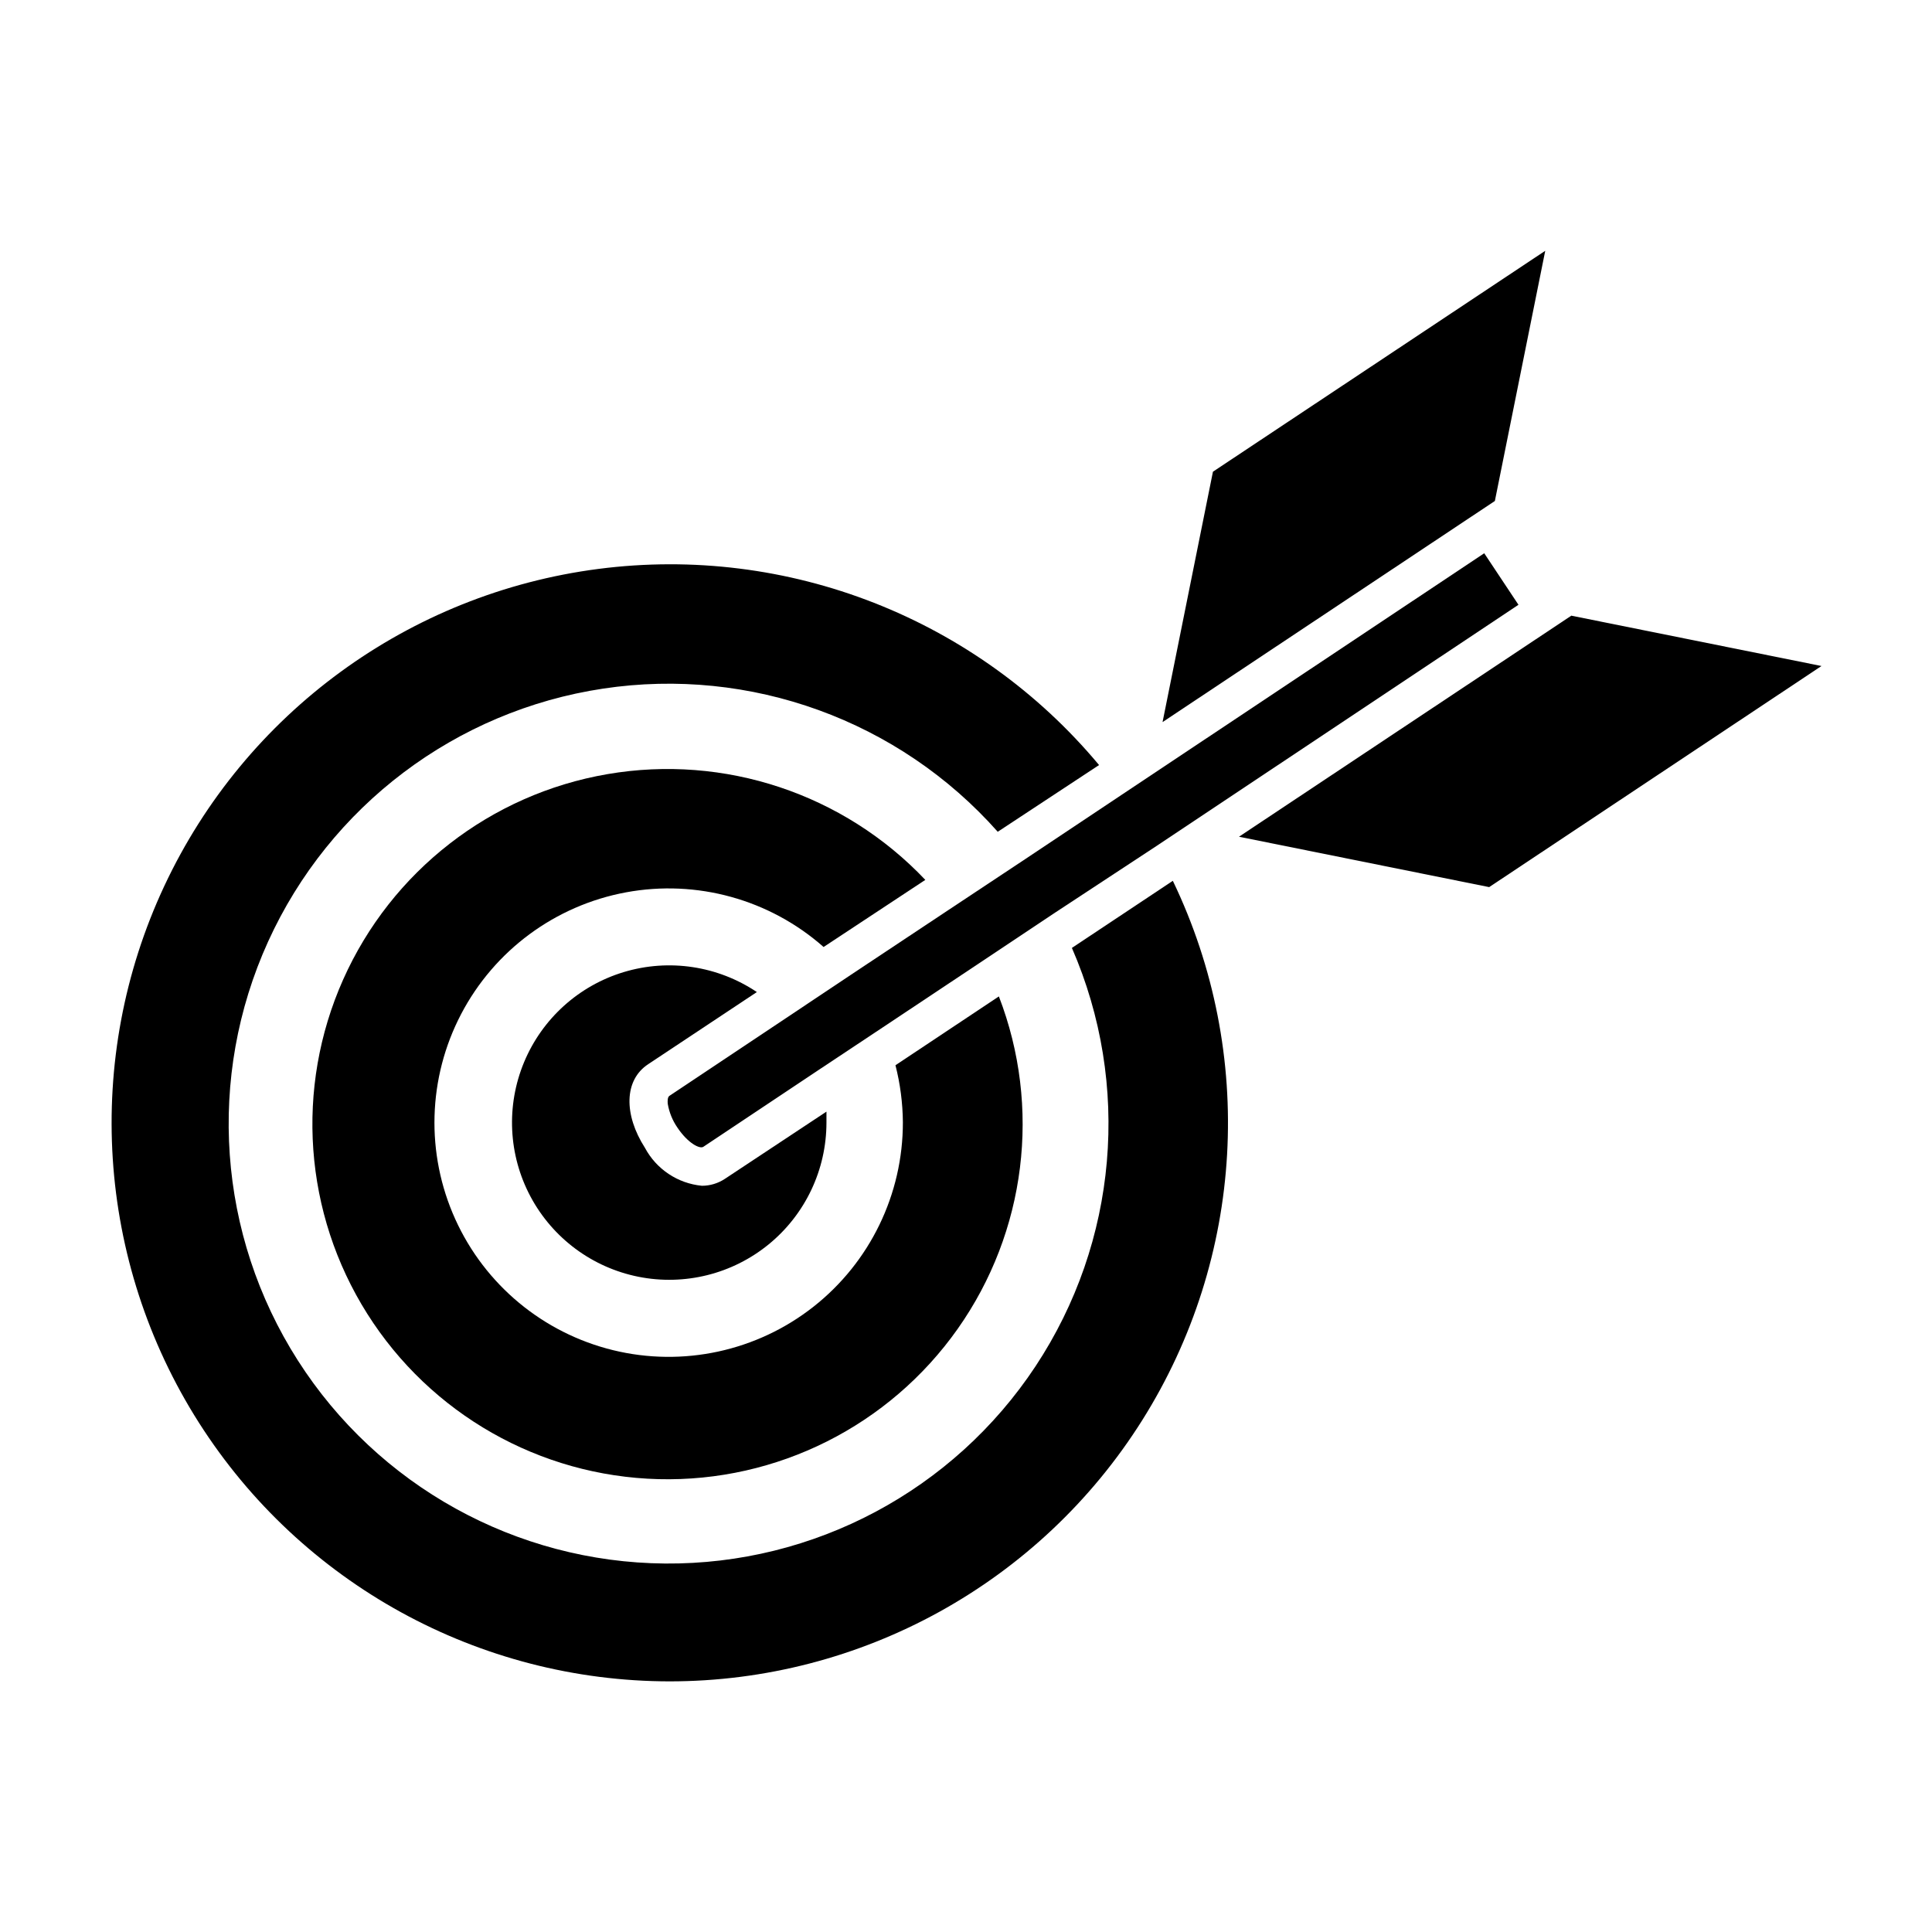 <?xml version="1.0" encoding="UTF-8"?>
<!-- Uploaded to: SVG Repo, www.svgrepo.com, Generator: SVG Repo Mixer Tools -->
<svg fill="#000000" width="800px" height="800px" version="1.1" viewBox="144 144 512 512" xmlns="http://www.w3.org/2000/svg">
 <g>
  <path d="m321.36 589.58c50.898 0.02 98.242-26.117 125.34-69.203 27.105-43.086 30.168-97.074 8.113-142.95l-26.754 17.785 0.004-0.004c15.762 36.191 12.145 77.902-9.617 110.84-21.766 32.934-58.715 52.617-98.188 52.305-39.473-0.316-76.109-20.582-97.348-53.855-21.238-33.273-24.195-75.035-7.859-110.97 16.336-35.938 49.746-61.164 88.781-67.039 39.035-5.875 78.391 8.406 104.58 37.941l26.852-17.684c-32.426-38.871-82.465-58.477-132.67-51.977-50.199 6.496-93.598 38.199-115.06 84.047-21.457 45.844-18 99.477 9.168 142.19 27.168 42.711 74.277 68.574 124.9 68.574z"/>
  <path d="m389.22 377.18c-21.629-22.824-53.223-33.344-84.215-28.031-30.992 5.309-57.285 25.746-70.078 54.473-12.789 28.723-10.391 61.938 6.394 88.527 16.785 26.586 45.738 43.035 77.172 43.84 31.434 0.805 61.191-14.145 79.316-39.84 18.121-25.695 22.215-58.746 10.906-88.086l-27.406 18.238c1.262 4.941 1.922 10.016 1.965 15.113 0.027 19.078-8.715 37.105-23.711 48.895-14.996 11.789-34.582 16.027-53.109 11.496-18.527-4.535-33.945-17.336-41.805-34.715-7.859-17.379-7.293-37.41 1.539-54.316s24.945-28.816 43.703-32.293c18.754-3.477 38.066 1.863 52.371 14.484z"/>
  <path d="m315.81 426 28.766-19.094c-10.359-6.957-23.293-8.902-35.242-5.305-11.949 3.598-21.652 12.363-26.449 23.887-4.793 11.52-4.172 24.586 1.695 35.598 5.867 11.016 16.363 18.816 28.598 21.266 12.238 2.449 24.93-0.719 34.582-8.629 9.652-7.906 15.25-19.727 15.258-32.207v-2.922l-26.953 17.836c-1.797 1.18-3.898 1.809-6.047 1.812-6.41-0.609-12.086-4.394-15.113-10.074-5.594-8.719-5.594-17.938 0.906-22.168z"/>
  <path d="m452.09 335.36 88.066-58.594 13.348-66.301-88.062 58.543z"/>
  <path d="m626.71 320.5-66.352-13.352v0.051l-88.016 58.543 66.305 13.352z"/>
  <path d="m450.08 368.46 96.328-64.188-9.07-13.652-96.125 64.035-26.449 17.633-18.996 12.594-26.398 17.531-16.977 11.336-30.988 20.66c-0.504 0.352-0.504 1.309-0.453 2.066v-0.004c0.379 2.281 1.254 4.449 2.57 6.352 2.719 4.082 5.996 5.844 6.953 5.039l30.23-20.152 17.23-11.438 26.652-17.734 19.043-12.695z"/>
 </g>
</svg>